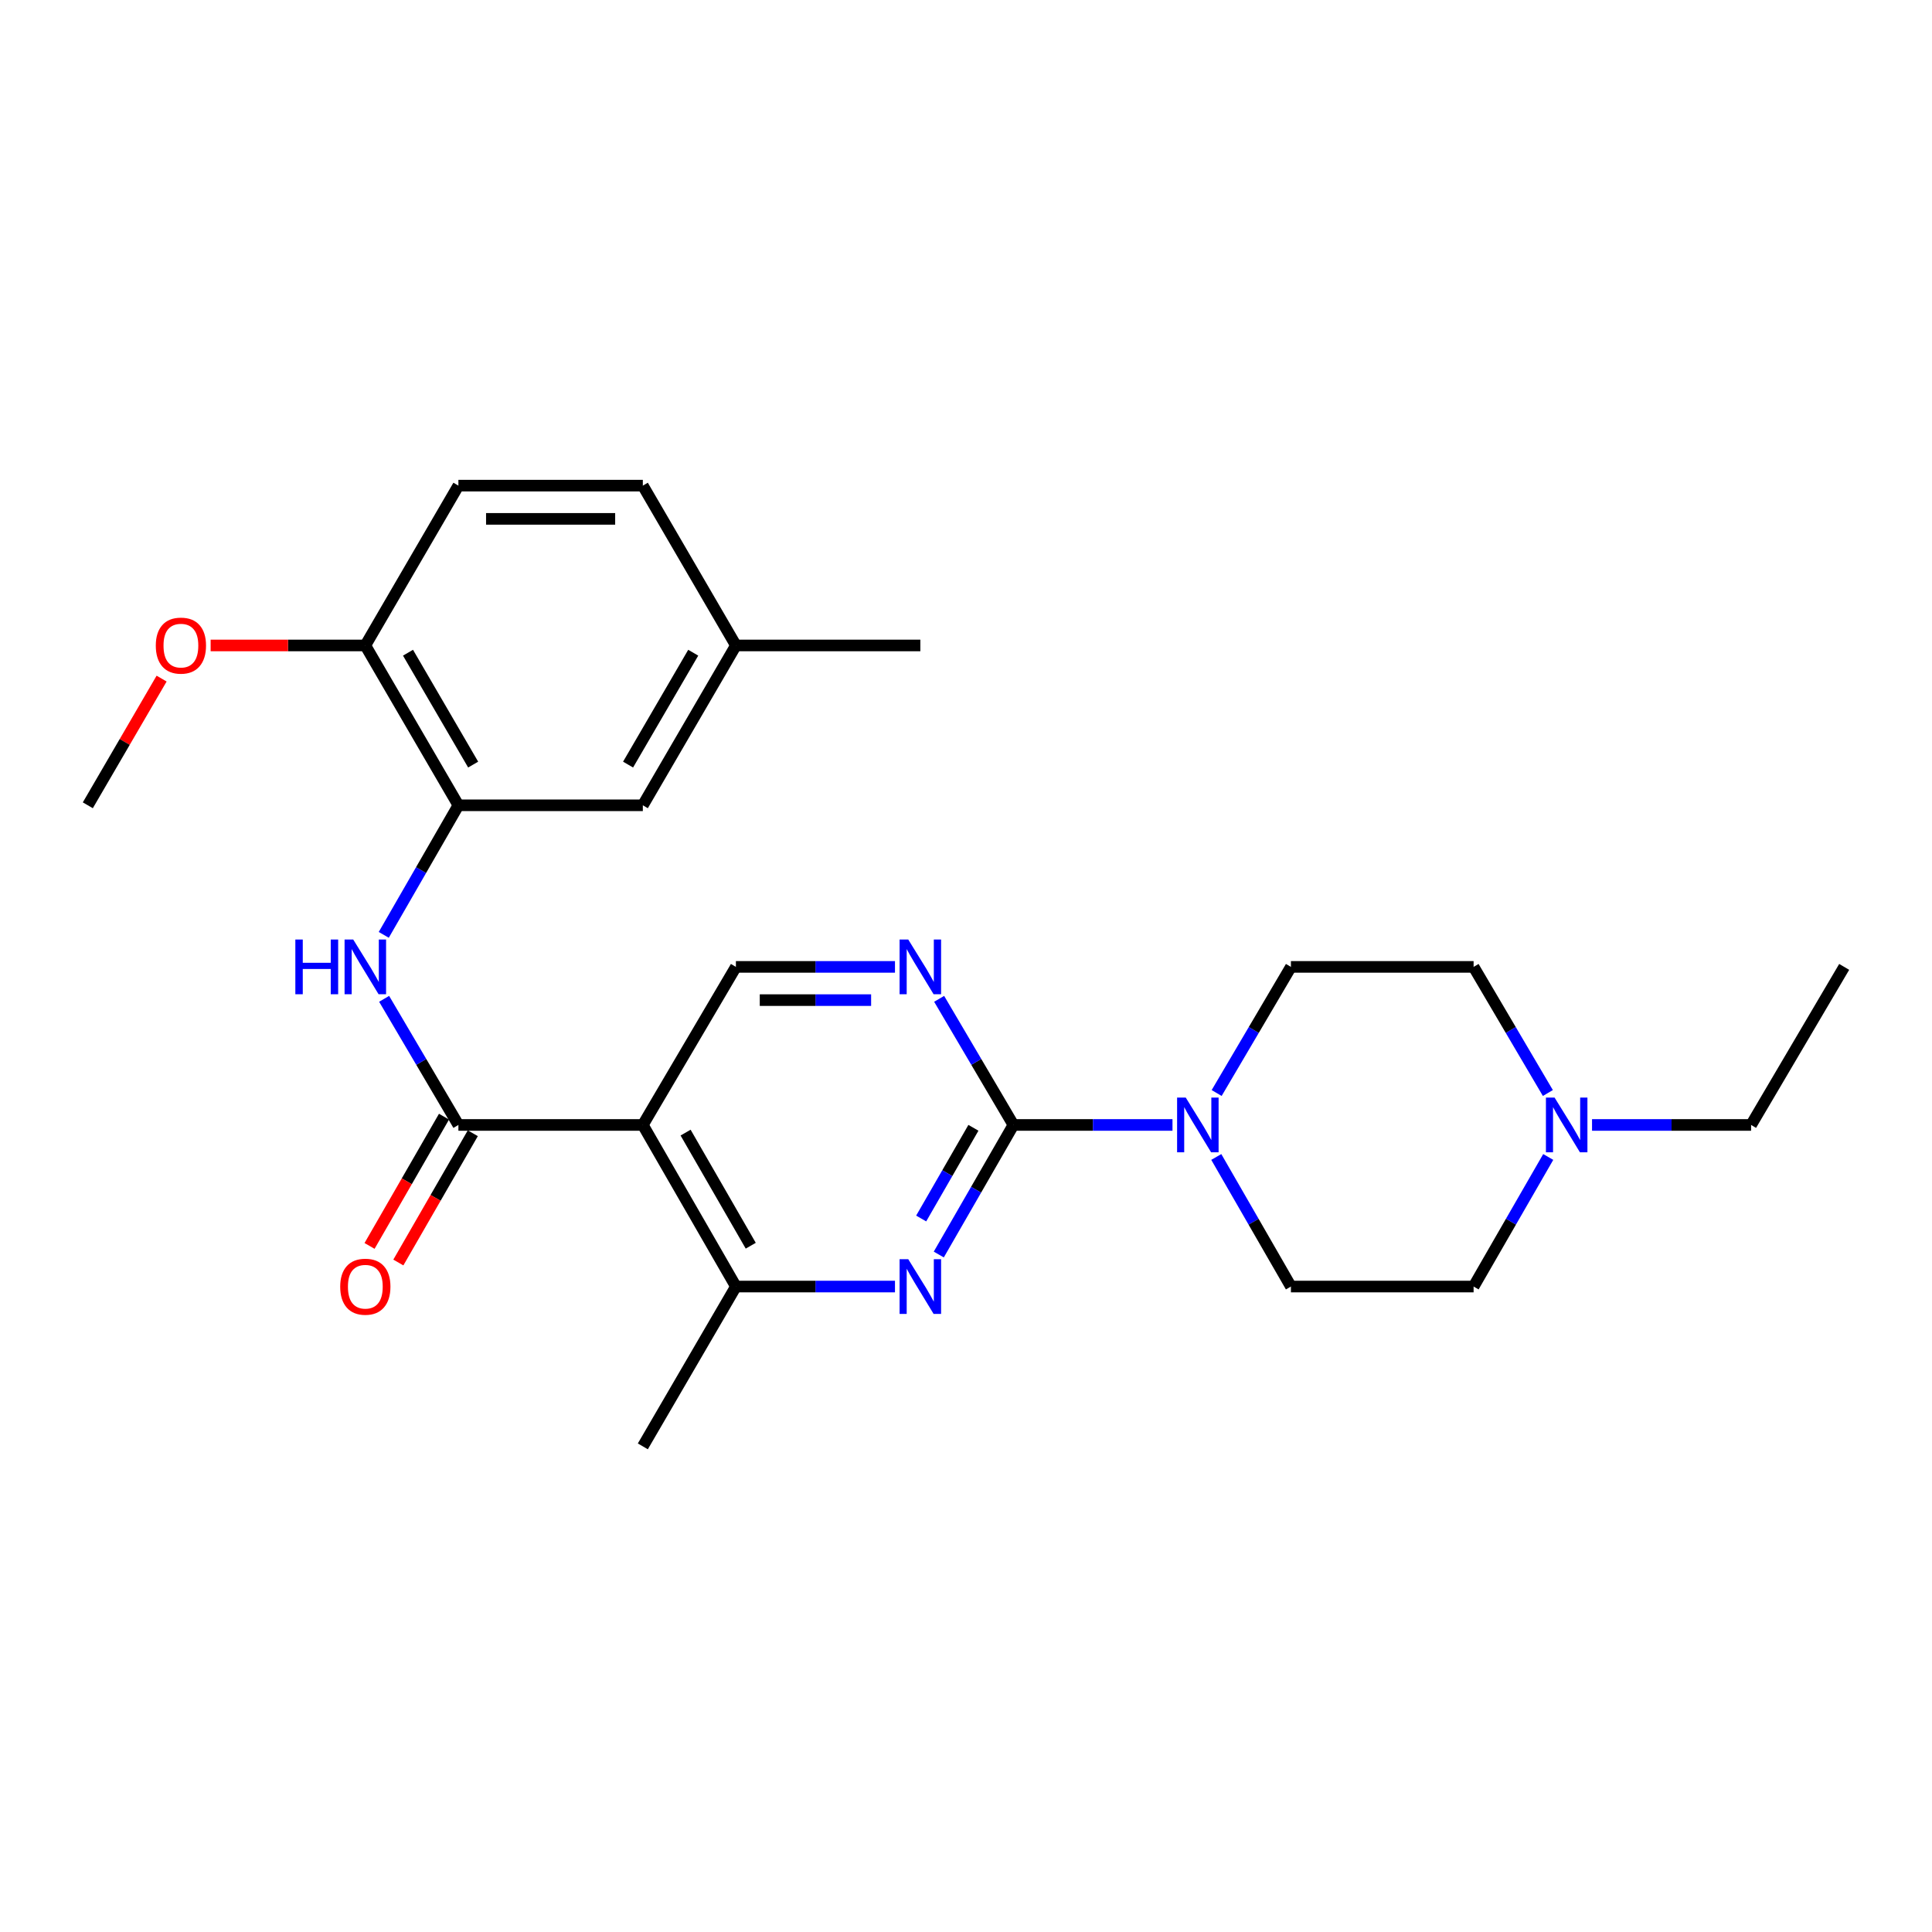 <?xml version='1.0' encoding='iso-8859-1'?>
<svg version='1.1' baseProfile='full'
              xmlns='http://www.w3.org/2000/svg'
                      xmlns:rdkit='http://www.rdkit.org/xml'
                      xmlns:xlink='http://www.w3.org/1999/xlink'
                  xml:space='preserve'
width='1000px' height='1000px' viewBox='0 0 1000 1000'>
<!-- END OF HEADER -->
<rect style='opacity:1.0;fill:#FFFFFF;stroke:none' width='1000' height='1000' x='0' y='0'> </rect>
<path class='bond-0' d='M 524.542,582.274 L 505.227,615.807' style='fill:none;fill-rule:evenodd;stroke:#000000;stroke-width:6px;stroke-linecap:butt;stroke-linejoin:miter;stroke-opacity:1' />
<path class='bond-0' d='M 505.227,615.807 L 485.912,649.341' style='fill:none;fill-rule:evenodd;stroke:#0000FF;stroke-width:6px;stroke-linecap:butt;stroke-linejoin:miter;stroke-opacity:1' />
<path class='bond-0' d='M 503.841,583.748 L 490.321,607.222' style='fill:none;fill-rule:evenodd;stroke:#000000;stroke-width:6px;stroke-linecap:butt;stroke-linejoin:miter;stroke-opacity:1' />
<path class='bond-0' d='M 490.321,607.222 L 476.8,630.695' style='fill:none;fill-rule:evenodd;stroke:#0000FF;stroke-width:6px;stroke-linecap:butt;stroke-linejoin:miter;stroke-opacity:1' />
<path class='bond-1' d='M 524.542,582.274 L 565.709,582.274' style='fill:none;fill-rule:evenodd;stroke:#000000;stroke-width:6px;stroke-linecap:butt;stroke-linejoin:miter;stroke-opacity:1' />
<path class='bond-1' d='M 565.709,582.274 L 606.877,582.274' style='fill:none;fill-rule:evenodd;stroke:#0000FF;stroke-width:6px;stroke-linecap:butt;stroke-linejoin:miter;stroke-opacity:1' />
<path class='bond-2' d='M 524.542,582.274 L 505.322,549.633' style='fill:none;fill-rule:evenodd;stroke:#000000;stroke-width:6px;stroke-linecap:butt;stroke-linejoin:miter;stroke-opacity:1' />
<path class='bond-2' d='M 505.322,549.633 L 486.102,516.992' style='fill:none;fill-rule:evenodd;stroke:#0000FF;stroke-width:6px;stroke-linecap:butt;stroke-linejoin:miter;stroke-opacity:1' />
<path class='bond-3' d='M 332.729,582.274 L 380.904,665.914' style='fill:none;fill-rule:evenodd;stroke:#000000;stroke-width:6px;stroke-linecap:butt;stroke-linejoin:miter;stroke-opacity:1' />
<path class='bond-3' d='M 354.862,586.234 L 388.584,644.782' style='fill:none;fill-rule:evenodd;stroke:#000000;stroke-width:6px;stroke-linecap:butt;stroke-linejoin:miter;stroke-opacity:1' />
<path class='bond-4' d='M 332.729,582.274 L 237.267,582.274' style='fill:none;fill-rule:evenodd;stroke:#000000;stroke-width:6px;stroke-linecap:butt;stroke-linejoin:miter;stroke-opacity:1' />
<path class='bond-5' d='M 332.729,582.274 L 380.904,500.459' style='fill:none;fill-rule:evenodd;stroke:#000000;stroke-width:6px;stroke-linecap:butt;stroke-linejoin:miter;stroke-opacity:1' />
<path class='bond-6' d='M 237.267,582.274 L 218.047,549.633' style='fill:none;fill-rule:evenodd;stroke:#000000;stroke-width:6px;stroke-linecap:butt;stroke-linejoin:miter;stroke-opacity:1' />
<path class='bond-6' d='M 218.047,549.633 L 198.827,516.992' style='fill:none;fill-rule:evenodd;stroke:#0000FF;stroke-width:6px;stroke-linecap:butt;stroke-linejoin:miter;stroke-opacity:1' />
<path class='bond-7' d='M 229.814,577.981 L 210.545,611.434' style='fill:none;fill-rule:evenodd;stroke:#000000;stroke-width:6px;stroke-linecap:butt;stroke-linejoin:miter;stroke-opacity:1' />
<path class='bond-7' d='M 210.545,611.434 L 191.277,644.888' style='fill:none;fill-rule:evenodd;stroke:#FF0000;stroke-width:6px;stroke-linecap:butt;stroke-linejoin:miter;stroke-opacity:1' />
<path class='bond-7' d='M 244.72,586.567 L 225.452,620.02' style='fill:none;fill-rule:evenodd;stroke:#000000;stroke-width:6px;stroke-linecap:butt;stroke-linejoin:miter;stroke-opacity:1' />
<path class='bond-7' d='M 225.452,620.02 L 206.183,653.474' style='fill:none;fill-rule:evenodd;stroke:#FF0000;stroke-width:6px;stroke-linecap:butt;stroke-linejoin:miter;stroke-opacity:1' />
<path class='bond-8' d='M 463.24,665.914 L 422.072,665.914' style='fill:none;fill-rule:evenodd;stroke:#0000FF;stroke-width:6px;stroke-linecap:butt;stroke-linejoin:miter;stroke-opacity:1' />
<path class='bond-8' d='M 422.072,665.914 L 380.904,665.914' style='fill:none;fill-rule:evenodd;stroke:#000000;stroke-width:6px;stroke-linecap:butt;stroke-linejoin:miter;stroke-opacity:1' />
<path class='bond-9' d='M 629.739,565.74 L 648.959,533.099' style='fill:none;fill-rule:evenodd;stroke:#0000FF;stroke-width:6px;stroke-linecap:butt;stroke-linejoin:miter;stroke-opacity:1' />
<path class='bond-9' d='M 648.959,533.099 L 668.179,500.459' style='fill:none;fill-rule:evenodd;stroke:#000000;stroke-width:6px;stroke-linecap:butt;stroke-linejoin:miter;stroke-opacity:1' />
<path class='bond-10' d='M 629.549,598.847 L 648.864,632.38' style='fill:none;fill-rule:evenodd;stroke:#0000FF;stroke-width:6px;stroke-linecap:butt;stroke-linejoin:miter;stroke-opacity:1' />
<path class='bond-10' d='M 648.864,632.38 L 668.179,665.914' style='fill:none;fill-rule:evenodd;stroke:#000000;stroke-width:6px;stroke-linecap:butt;stroke-linejoin:miter;stroke-opacity:1' />
<path class='bond-11' d='M 463.24,500.459 L 422.072,500.459' style='fill:none;fill-rule:evenodd;stroke:#0000FF;stroke-width:6px;stroke-linecap:butt;stroke-linejoin:miter;stroke-opacity:1' />
<path class='bond-11' d='M 422.072,500.459 L 380.904,500.459' style='fill:none;fill-rule:evenodd;stroke:#000000;stroke-width:6px;stroke-linecap:butt;stroke-linejoin:miter;stroke-opacity:1' />
<path class='bond-11' d='M 450.889,517.661 L 422.072,517.661' style='fill:none;fill-rule:evenodd;stroke:#0000FF;stroke-width:6px;stroke-linecap:butt;stroke-linejoin:miter;stroke-opacity:1' />
<path class='bond-11' d='M 422.072,517.661 L 393.255,517.661' style='fill:none;fill-rule:evenodd;stroke:#000000;stroke-width:6px;stroke-linecap:butt;stroke-linejoin:miter;stroke-opacity:1' />
<path class='bond-12' d='M 198.638,483.886 L 217.952,450.352' style='fill:none;fill-rule:evenodd;stroke:#0000FF;stroke-width:6px;stroke-linecap:butt;stroke-linejoin:miter;stroke-opacity:1' />
<path class='bond-12' d='M 217.952,450.352 L 237.267,416.818' style='fill:none;fill-rule:evenodd;stroke:#000000;stroke-width:6px;stroke-linecap:butt;stroke-linejoin:miter;stroke-opacity:1' />
<path class='bond-13' d='M 380.904,665.914 L 332.729,748.637' style='fill:none;fill-rule:evenodd;stroke:#000000;stroke-width:6px;stroke-linecap:butt;stroke-linejoin:miter;stroke-opacity:1' />
<path class='bond-14' d='M 237.267,416.818 L 189.092,334.086' style='fill:none;fill-rule:evenodd;stroke:#000000;stroke-width:6px;stroke-linecap:butt;stroke-linejoin:miter;stroke-opacity:1' />
<path class='bond-14' d='M 244.906,395.752 L 211.184,337.84' style='fill:none;fill-rule:evenodd;stroke:#000000;stroke-width:6px;stroke-linecap:butt;stroke-linejoin:miter;stroke-opacity:1' />
<path class='bond-15' d='M 237.267,416.818 L 332.729,416.818' style='fill:none;fill-rule:evenodd;stroke:#000000;stroke-width:6px;stroke-linecap:butt;stroke-linejoin:miter;stroke-opacity:1' />
<path class='bond-16' d='M 801.173,565.74 L 781.953,533.099' style='fill:none;fill-rule:evenodd;stroke:#0000FF;stroke-width:6px;stroke-linecap:butt;stroke-linejoin:miter;stroke-opacity:1' />
<path class='bond-16' d='M 781.953,533.099 L 762.733,500.459' style='fill:none;fill-rule:evenodd;stroke:#000000;stroke-width:6px;stroke-linecap:butt;stroke-linejoin:miter;stroke-opacity:1' />
<path class='bond-17' d='M 824.035,582.274 L 865.198,582.274' style='fill:none;fill-rule:evenodd;stroke:#0000FF;stroke-width:6px;stroke-linecap:butt;stroke-linejoin:miter;stroke-opacity:1' />
<path class='bond-17' d='M 865.198,582.274 L 906.361,582.274' style='fill:none;fill-rule:evenodd;stroke:#000000;stroke-width:6px;stroke-linecap:butt;stroke-linejoin:miter;stroke-opacity:1' />
<path class='bond-18' d='M 801.362,598.847 L 782.048,632.38' style='fill:none;fill-rule:evenodd;stroke:#0000FF;stroke-width:6px;stroke-linecap:butt;stroke-linejoin:miter;stroke-opacity:1' />
<path class='bond-18' d='M 782.048,632.38 L 762.733,665.914' style='fill:none;fill-rule:evenodd;stroke:#000000;stroke-width:6px;stroke-linecap:butt;stroke-linejoin:miter;stroke-opacity:1' />
<path class='bond-19' d='M 189.092,334.086 L 237.267,251.363' style='fill:none;fill-rule:evenodd;stroke:#000000;stroke-width:6px;stroke-linecap:butt;stroke-linejoin:miter;stroke-opacity:1' />
<path class='bond-20' d='M 189.092,334.086 L 149.059,334.086' style='fill:none;fill-rule:evenodd;stroke:#000000;stroke-width:6px;stroke-linecap:butt;stroke-linejoin:miter;stroke-opacity:1' />
<path class='bond-20' d='M 149.059,334.086 L 109.026,334.086' style='fill:none;fill-rule:evenodd;stroke:#FF0000;stroke-width:6px;stroke-linecap:butt;stroke-linejoin:miter;stroke-opacity:1' />
<path class='bond-21' d='M 332.729,416.818 L 380.904,334.086' style='fill:none;fill-rule:evenodd;stroke:#000000;stroke-width:6px;stroke-linecap:butt;stroke-linejoin:miter;stroke-opacity:1' />
<path class='bond-21' d='M 325.09,395.752 L 358.813,337.84' style='fill:none;fill-rule:evenodd;stroke:#000000;stroke-width:6px;stroke-linecap:butt;stroke-linejoin:miter;stroke-opacity:1' />
<path class='bond-22' d='M 668.179,500.459 L 762.733,500.459' style='fill:none;fill-rule:evenodd;stroke:#000000;stroke-width:6px;stroke-linecap:butt;stroke-linejoin:miter;stroke-opacity:1' />
<path class='bond-23' d='M 668.179,665.914 L 762.733,665.914' style='fill:none;fill-rule:evenodd;stroke:#000000;stroke-width:6px;stroke-linecap:butt;stroke-linejoin:miter;stroke-opacity:1' />
<path class='bond-24' d='M 237.267,251.363 L 332.729,251.363' style='fill:none;fill-rule:evenodd;stroke:#000000;stroke-width:6px;stroke-linecap:butt;stroke-linejoin:miter;stroke-opacity:1' />
<path class='bond-24' d='M 251.586,268.565 L 318.41,268.565' style='fill:none;fill-rule:evenodd;stroke:#000000;stroke-width:6px;stroke-linecap:butt;stroke-linejoin:miter;stroke-opacity:1' />
<path class='bond-25' d='M 380.904,334.086 L 332.729,251.363' style='fill:none;fill-rule:evenodd;stroke:#000000;stroke-width:6px;stroke-linecap:butt;stroke-linejoin:miter;stroke-opacity:1' />
<path class='bond-26' d='M 380.904,334.086 L 476.366,334.086' style='fill:none;fill-rule:evenodd;stroke:#000000;stroke-width:6px;stroke-linecap:butt;stroke-linejoin:miter;stroke-opacity:1' />
<path class='bond-27' d='M 83.649,351.24 L 64.552,384.029' style='fill:none;fill-rule:evenodd;stroke:#FF0000;stroke-width:6px;stroke-linecap:butt;stroke-linejoin:miter;stroke-opacity:1' />
<path class='bond-27' d='M 64.552,384.029 L 45.455,416.818' style='fill:none;fill-rule:evenodd;stroke:#000000;stroke-width:6px;stroke-linecap:butt;stroke-linejoin:miter;stroke-opacity:1' />
<path class='bond-28' d='M 906.361,582.274 L 954.545,500.459' style='fill:none;fill-rule:evenodd;stroke:#000000;stroke-width:6px;stroke-linecap:butt;stroke-linejoin:miter;stroke-opacity:1' />
<path  class='atom-3' d='M 470.106 651.754
L 479.386 666.754
Q 480.306 668.234, 481.786 670.914
Q 483.266 673.594, 483.346 673.754
L 483.346 651.754
L 487.106 651.754
L 487.106 680.074
L 483.226 680.074
L 473.266 663.674
Q 472.106 661.754, 470.866 659.554
Q 469.666 657.354, 469.306 656.674
L 469.306 680.074
L 465.626 680.074
L 465.626 651.754
L 470.106 651.754
' fill='#0000FF'/>
<path  class='atom-4' d='M 613.744 568.114
L 623.024 583.114
Q 623.944 584.594, 625.424 587.274
Q 626.904 589.954, 626.984 590.114
L 626.984 568.114
L 630.744 568.114
L 630.744 596.434
L 626.864 596.434
L 616.904 580.034
Q 615.744 578.114, 614.504 575.914
Q 613.304 573.714, 612.944 573.034
L 612.944 596.434
L 609.264 596.434
L 609.264 568.114
L 613.744 568.114
' fill='#0000FF'/>
<path  class='atom-5' d='M 470.106 486.299
L 479.386 501.299
Q 480.306 502.779, 481.786 505.459
Q 483.266 508.139, 483.346 508.299
L 483.346 486.299
L 487.106 486.299
L 487.106 514.619
L 483.226 514.619
L 473.266 498.219
Q 472.106 496.299, 470.866 494.099
Q 469.666 491.899, 469.306 491.219
L 469.306 514.619
L 465.626 514.619
L 465.626 486.299
L 470.106 486.299
' fill='#0000FF'/>
<path  class='atom-6' d='M 152.872 486.299
L 156.712 486.299
L 156.712 498.339
L 171.192 498.339
L 171.192 486.299
L 175.032 486.299
L 175.032 514.619
L 171.192 514.619
L 171.192 501.539
L 156.712 501.539
L 156.712 514.619
L 152.872 514.619
L 152.872 486.299
' fill='#0000FF'/>
<path  class='atom-6' d='M 182.832 486.299
L 192.112 501.299
Q 193.032 502.779, 194.512 505.459
Q 195.992 508.139, 196.072 508.299
L 196.072 486.299
L 199.832 486.299
L 199.832 514.619
L 195.952 514.619
L 185.992 498.219
Q 184.832 496.299, 183.592 494.099
Q 182.392 491.899, 182.032 491.219
L 182.032 514.619
L 178.352 514.619
L 178.352 486.299
L 182.832 486.299
' fill='#0000FF'/>
<path  class='atom-10' d='M 804.648 568.114
L 813.928 583.114
Q 814.848 584.594, 816.328 587.274
Q 817.808 589.954, 817.888 590.114
L 817.888 568.114
L 821.648 568.114
L 821.648 596.434
L 817.768 596.434
L 807.808 580.034
Q 806.648 578.114, 805.408 575.914
Q 804.208 573.714, 803.848 573.034
L 803.848 596.434
L 800.168 596.434
L 800.168 568.114
L 804.648 568.114
' fill='#0000FF'/>
<path  class='atom-12' d='M 176.092 665.994
Q 176.092 659.194, 179.452 655.394
Q 182.812 651.594, 189.092 651.594
Q 195.372 651.594, 198.732 655.394
Q 202.092 659.194, 202.092 665.994
Q 202.092 672.874, 198.692 676.794
Q 195.292 680.674, 189.092 680.674
Q 182.852 680.674, 179.452 676.794
Q 176.092 672.914, 176.092 665.994
M 189.092 677.474
Q 193.412 677.474, 195.732 674.594
Q 198.092 671.674, 198.092 665.994
Q 198.092 660.434, 195.732 657.634
Q 193.412 654.794, 189.092 654.794
Q 184.772 654.794, 182.412 657.594
Q 180.092 660.394, 180.092 665.994
Q 180.092 671.714, 182.412 674.594
Q 184.772 677.474, 189.092 677.474
' fill='#FF0000'/>
<path  class='atom-21' d='M 80.639 334.166
Q 80.639 327.366, 83.999 323.566
Q 87.359 319.766, 93.639 319.766
Q 99.919 319.766, 103.279 323.566
Q 106.639 327.366, 106.639 334.166
Q 106.639 341.046, 103.239 344.966
Q 99.839 348.846, 93.639 348.846
Q 87.399 348.846, 83.999 344.966
Q 80.639 341.086, 80.639 334.166
M 93.639 345.646
Q 97.959 345.646, 100.279 342.766
Q 102.639 339.846, 102.639 334.166
Q 102.639 328.606, 100.279 325.806
Q 97.959 322.966, 93.639 322.966
Q 89.319 322.966, 86.959 325.766
Q 84.639 328.566, 84.639 334.166
Q 84.639 339.886, 86.959 342.766
Q 89.319 345.646, 93.639 345.646
' fill='#FF0000'/>
</svg>
